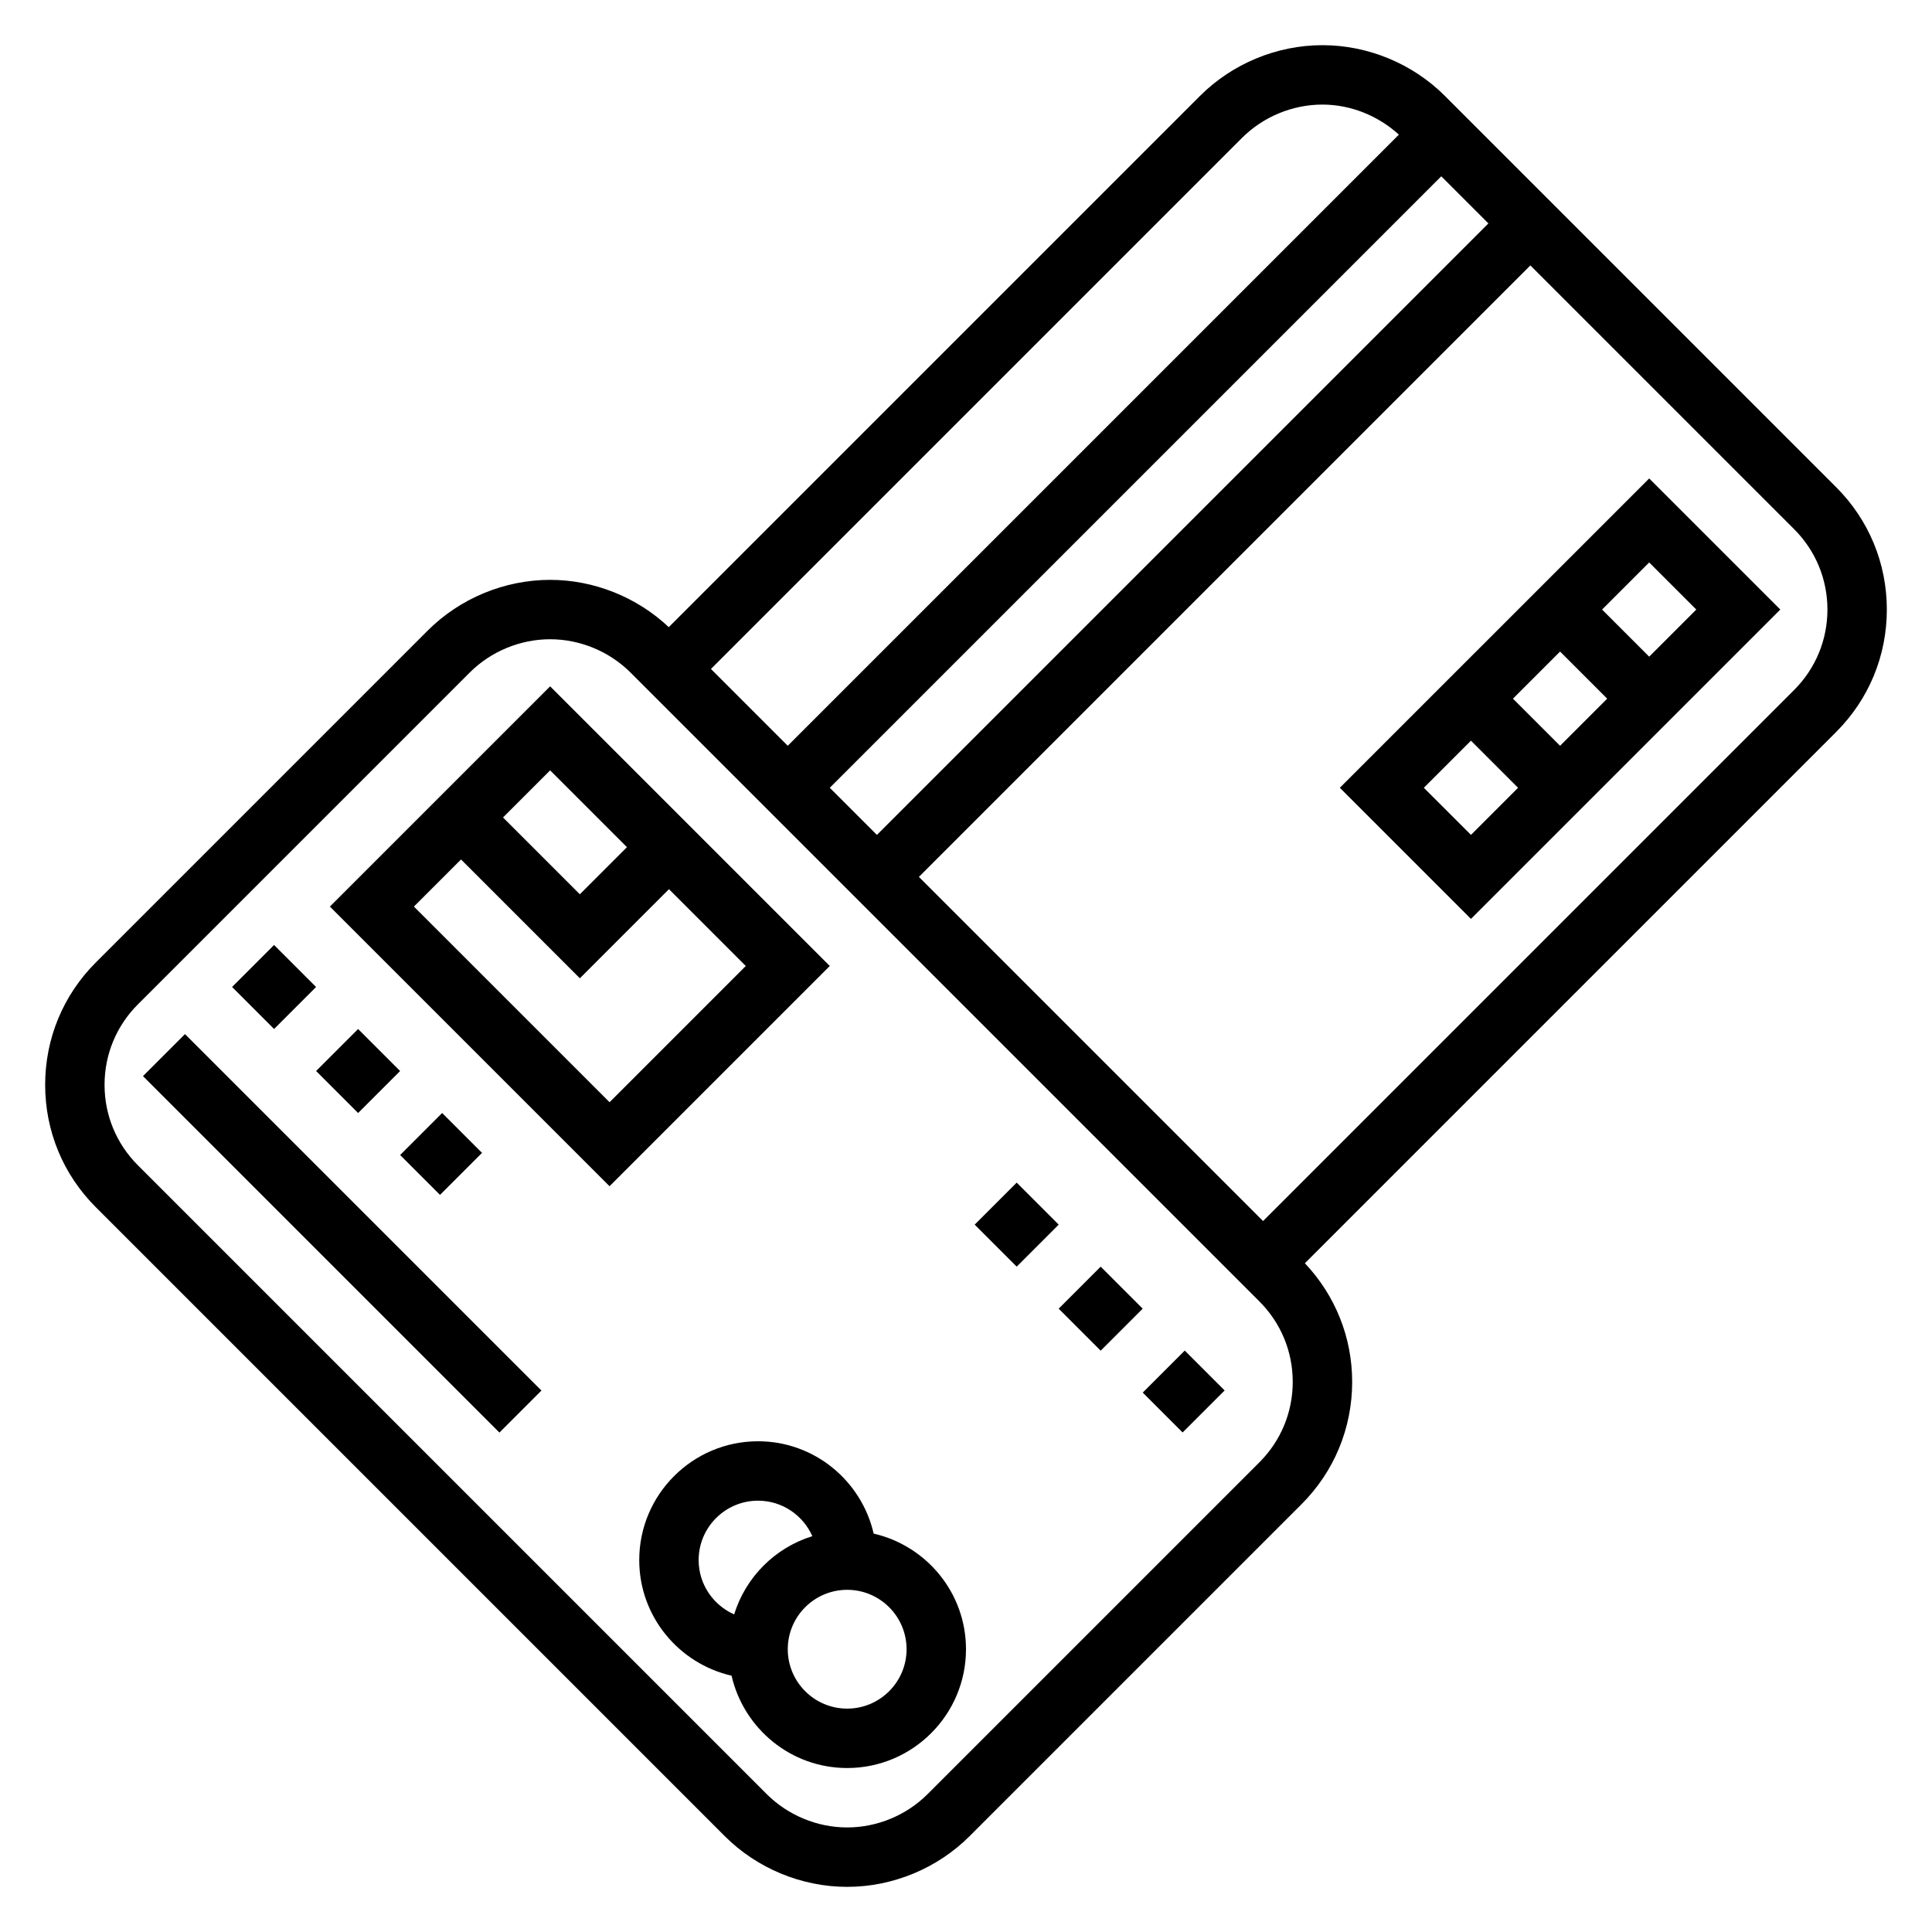 <?xml version="1.0" encoding="UTF-8"?>
<!-- Uploaded to: ICON Repo, www.svgrepo.com, Generator: ICON Repo Mixer Tools -->
<svg fill="#000000" width="800px" height="800px" version="1.1" viewBox="144 144 512 512" xmlns="http://www.w3.org/2000/svg">
 <g>
  <path d="m644.03 305.54c0-12.258-4.769-23.781-13.438-32.441l-103.69-103.69c-8.539-8.539-20.363-13.438-32.441-13.438-12.074 0-23.898 4.894-32.441 13.438l-140.79 140.79c-8.453-7.961-19.812-12.531-31.441-12.531-12.074 0-23.898 4.894-32.441 13.438l-87.945 87.945c-8.668 8.66-13.438 20.184-13.438 32.441 0 12.258 4.769 23.781 13.438 32.441l166.67 166.67c8.539 8.539 20.363 13.434 32.441 13.434 12.074 0 23.898-4.894 32.441-13.438l87.945-87.945c8.664-8.66 13.438-20.184 13.438-32.441 0-11.801-4.465-22.898-12.531-31.441l140.79-140.79c8.664-8.656 13.434-20.184 13.434-32.438zm-280.13 47.23 162.05-162.05 12.488 12.488-162.05 162.05zm109.25-172.23c5.613-5.606 13.375-8.824 21.309-8.824 7.477 0 14.746 2.945 20.262 7.965l-161.96 161.96-20.355-20.359zm4.613 350.98-87.945 87.945c-5.613 5.606-13.375 8.828-21.309 8.828-7.934 0-15.695-3.219-21.309-8.824l-166.67-166.67c-5.691-5.691-8.824-13.266-8.824-21.309 0-8.047 3.133-15.617 8.824-21.309l87.945-87.945c5.613-5.609 13.375-8.828 21.309-8.828 7.934 0 15.695 3.219 21.309 8.824l166.67 166.67c5.691 5.691 8.824 13.262 8.824 21.309s-3.133 15.617-8.824 21.309zm141.7-204.67-140.74 140.74-91.207-91.203 162.05-162.05 69.895 69.895c5.691 5.695 8.828 13.266 8.828 21.312 0 8.043-3.137 15.617-8.828 21.309z"/>
  <path d="m499.07 352.77 34.75 34.746 81.977-81.977-34.746-34.746zm58.363-36.102 12.488 12.484-12.488 12.488-12.484-12.488zm-36.102 36.102 12.488-12.484 12.484 12.484-12.484 12.484zm59.719-34.746-12.484-12.484 12.484-12.484 12.484 12.484z"/>
  <path d="m289.79 325.89-58.363 58.363 74.109 74.109 58.363-58.363zm20.359 42.621-12.484 12.484-20.359-20.359 12.484-12.484zm-56.461 15.742 12.488-12.484 31.488 31.488 23.617-23.617 20.355 20.359-36.102 36.102z"/>
  <path d="m375.53 550.42c-3.211-13.98-15.695-24.469-30.637-24.469-17.367 0-31.488 14.121-31.488 31.488 0 14.941 10.484 27.426 24.465 30.637 3.215 13.984 15.699 24.469 30.641 24.469 17.367 0 31.488-14.121 31.488-31.488 0-14.941-10.488-27.426-24.469-30.637zm-36.973 21.41c-5.527-2.449-9.41-7.965-9.41-14.391 0-8.684 7.062-15.742 15.742-15.742 6.422 0 11.941 3.883 14.391 9.406-9.906 3.07-17.652 10.824-20.723 20.727zm29.953 24.973c-8.684 0-15.742-7.062-15.742-15.742 0-8.684 7.062-15.742 15.742-15.742 8.684 0 15.742 7.062 15.742 15.742 0 8.68-7.062 15.742-15.742 15.742z"/>
  <path d="m181.89 429.18 11.133-11.133 94.465 94.465-11.133 11.133z"/>
  <path d="m205.5 405.56 11.133-11.133 11.133 11.133-11.133 11.133z"/>
  <path d="m227.77 427.83 11.133-11.133 11.133 11.133-11.133 11.133z"/>
  <path d="m250.04 450.09 11.133-11.133 10.57 10.57-11.133 11.133z"/>
  <path d="m446.84 513.05 11.133-11.133 10.57 10.57-11.133 11.133z"/>
  <path d="m402.3 468.54 11.133-11.133 11.133 11.133-11.133 11.133z"/>
  <path d="m424.56 490.81 11.133-11.133 11.133 11.133-11.133 11.133z"/>
 </g>
</svg>